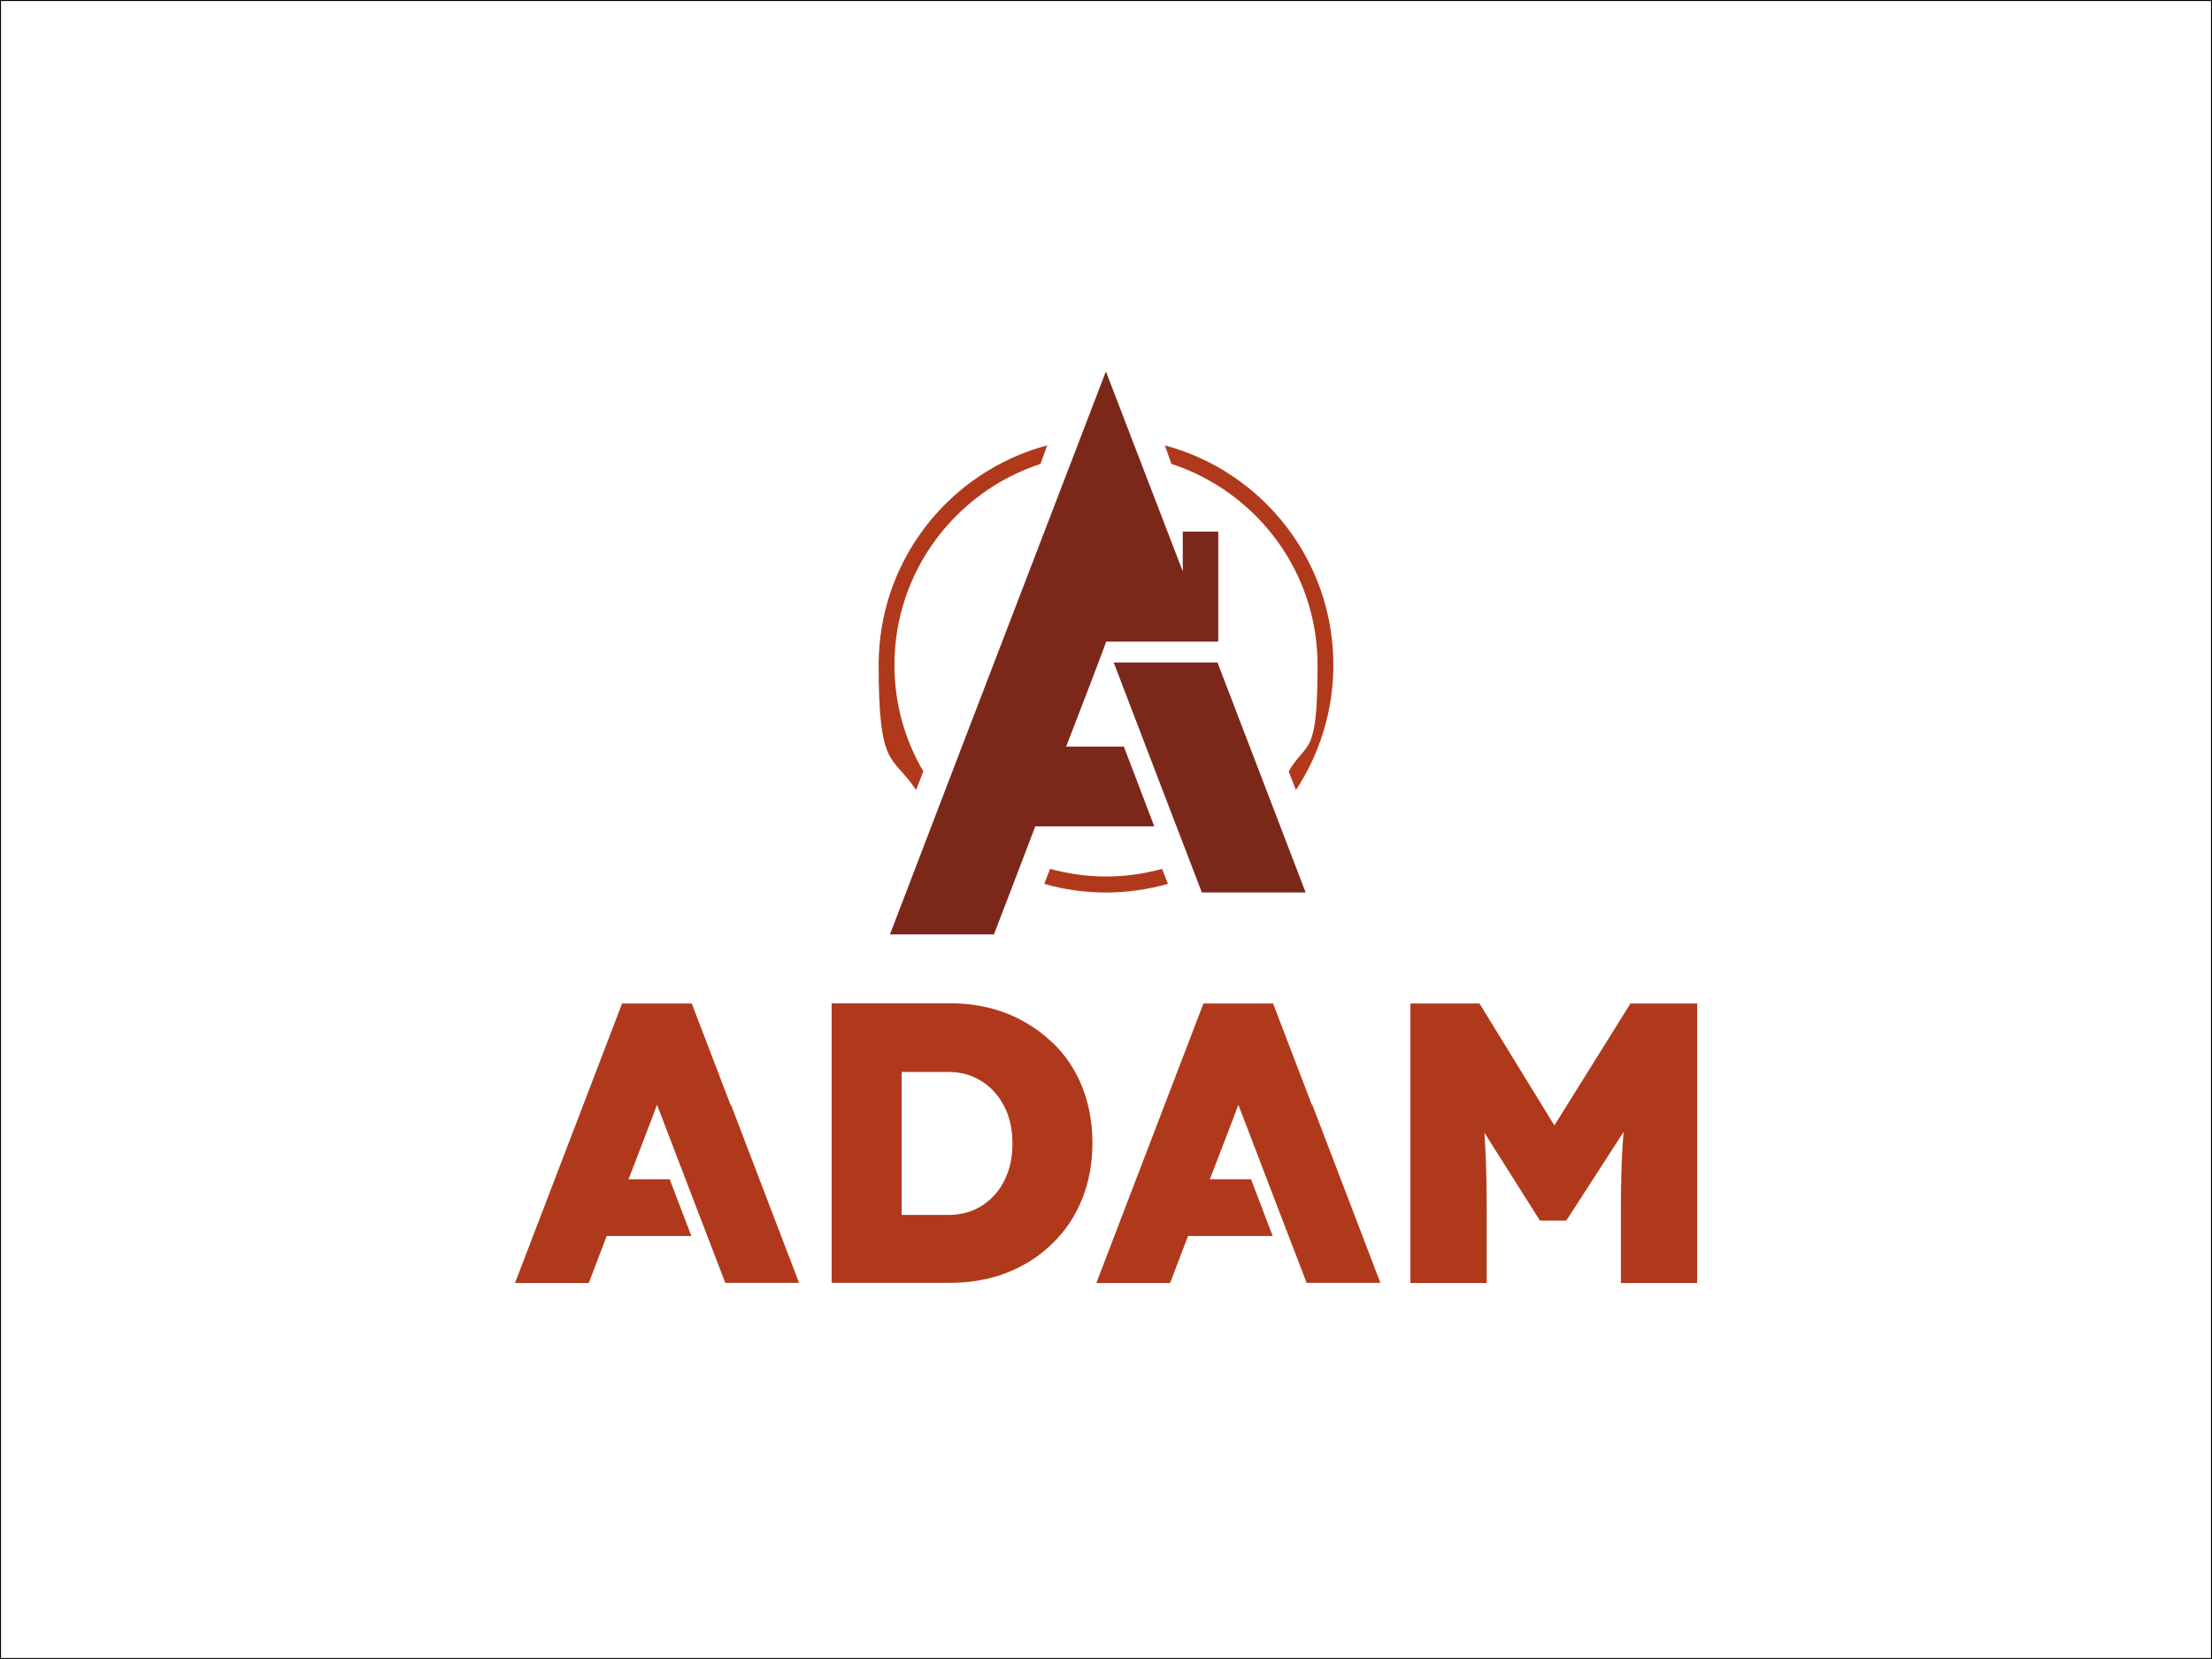 <?xml version="1.0" encoding="UTF-8"?>
<svg id="Ebene_1" xmlns="http://www.w3.org/2000/svg" version="1.1" viewBox="0 0 1133.9 850.4">
  <rect x="0" y="0" width="1133.9" height="850.4" fill="#808080" stroke="none"/>
  <!-- Generator: Adobe Illustrator 29.6.1, SVG Export Plug-In . SVG Version: 2.1.1 Build 9)  -->
  <defs>
    <style>
      .st0 {
        fill: #fff;
        stroke: #000;
        stroke-miterlimit: 10;
      }

      .st1 {
        fill: #b1391b;
      }

      .st2 {
        fill: #7b281b;
      }
    </style>
  </defs>
  <rect class="st0" width="1133.9" height="850.4"/>
  <g>
    <path class="st1" d="M600.5,237.8c43.4,14.2,74.9,55,74.9,103.1s-5.4,38.4-14.8,54.5l3.7,9.6c12.1-18.4,19.2-40.4,19.2-64.1,0-54-36.7-99.3-86.4-112.6l3.4,9.5h0Z"/>
    <path class="st1" d="M473.3,395.4c-9.4-16-14.8-34.6-14.8-54.5,0-48.1,31.5-88.9,74.9-103.1l3.4-9.5c-49.8,13.3-86.4,58.6-86.4,112.6s7.1,45.7,19.2,64.1c0,0,3.7-9.6,3.7-9.6Z"/>
    <path class="st1" d="M595.7,445.4c-9.1,2.5-18.8,3.9-28.7,3.9s-19.6-1.4-28.7-3.9l-.6,1.5-2.4,6.2c10.1,2.9,20.7,4.4,31.7,4.4s21.6-1.6,31.7-4.4l-2.4-6.2s-.2-.6-.6-1.5h0Z"/>
    <g>
      <path class="st2" d="M624.2,339.6h-53.3c11.7,30.8,45.2,117.9,45.2,117.9h53.2s-45.2-117.9-45.2-117.9Z"/>
      <path class="st2" d="M576.2,382.7h-29.7c.4-1,.7-1.9,1.1-2.8,4.1-10.6,18.7-48.3,19.4-51h53.2c0,0,4.3,0,4.3,0v-56.4h-18.2v20.4l-39.4-102.5-70.9,184.7h0l-39.8,103.9h53.3c5.2-13.6,13.4-34.8,21.2-55.4h61l-15.6-40.9h0Z"/>
    </g>
    <g>
      <path class="st1" d="M539.5,534.5c-6.5-6.3-14.3-11.3-23.1-14.9-8.9-3.5-18.7-5.3-29.5-5.3h-60.6v143.3h60.6c10.8,0,20.6-1.8,29.5-5.3,8.9-3.5,16.6-8.5,23.1-14.9,6.6-6.3,11.6-13.9,15.2-22.7,3.5-8.8,5.3-18.4,5.3-28.8s-1.8-20.1-5.3-28.9c-3.5-8.7-8.6-16.3-15.2-22.6ZM516.6,601c-1.6,4.5-3.9,8.4-6.8,11.6-2.9,3.2-6.3,5.7-10.3,7.5-4,1.8-8.6,2.7-13.6,2.7h-23.7v-73.3h23.7c5.1,0,9.6.9,13.5,2.7s7.4,4.3,10.3,7.5c2.9,3.2,5.2,7.1,6.9,11.6,1.6,4.5,2.4,9.5,2.4,14.9s-.8,10.4-2.4,14.9h0Z"/>
      <path class="st1" d="M835.8,514.4l-39,62.5-38.4-62.5h-35.4v143.3h39.1v-38.3c0-13.2-.3-24.7-.9-34.3,0-1.5-.2-3-.3-4.5l28.5,45.1h13.5l29.4-45.5c-.2,2-.3,4-.5,6-.6,9.8-.9,20.9-.9,33.2v38.3h39.1v-143.3h-34.2,0Z"/>
      <path class="st1" d="M374.5,566.4l-19.9-52h-35.7l-54.9,143.3h37.8l9.2-24.1h43.4l-11.1-29.1h-21.1s13.9-36,14.6-38.2c8.3,21.9,35,91.3,35,91.3h37.8l-34.9-91.3h0Z"/>
      <path class="st1" d="M672.5,566.4l-19.9-52h-35.7l-54.9,143.3h37.8l9.2-24.1h43.4l-11.1-29.1h-21.1s13.9-36,14.6-38.2c8.3,21.9,35,91.3,35,91.3h37.8l-34.9-91.3h0Z"/>
    </g>
  </g>
</svg>